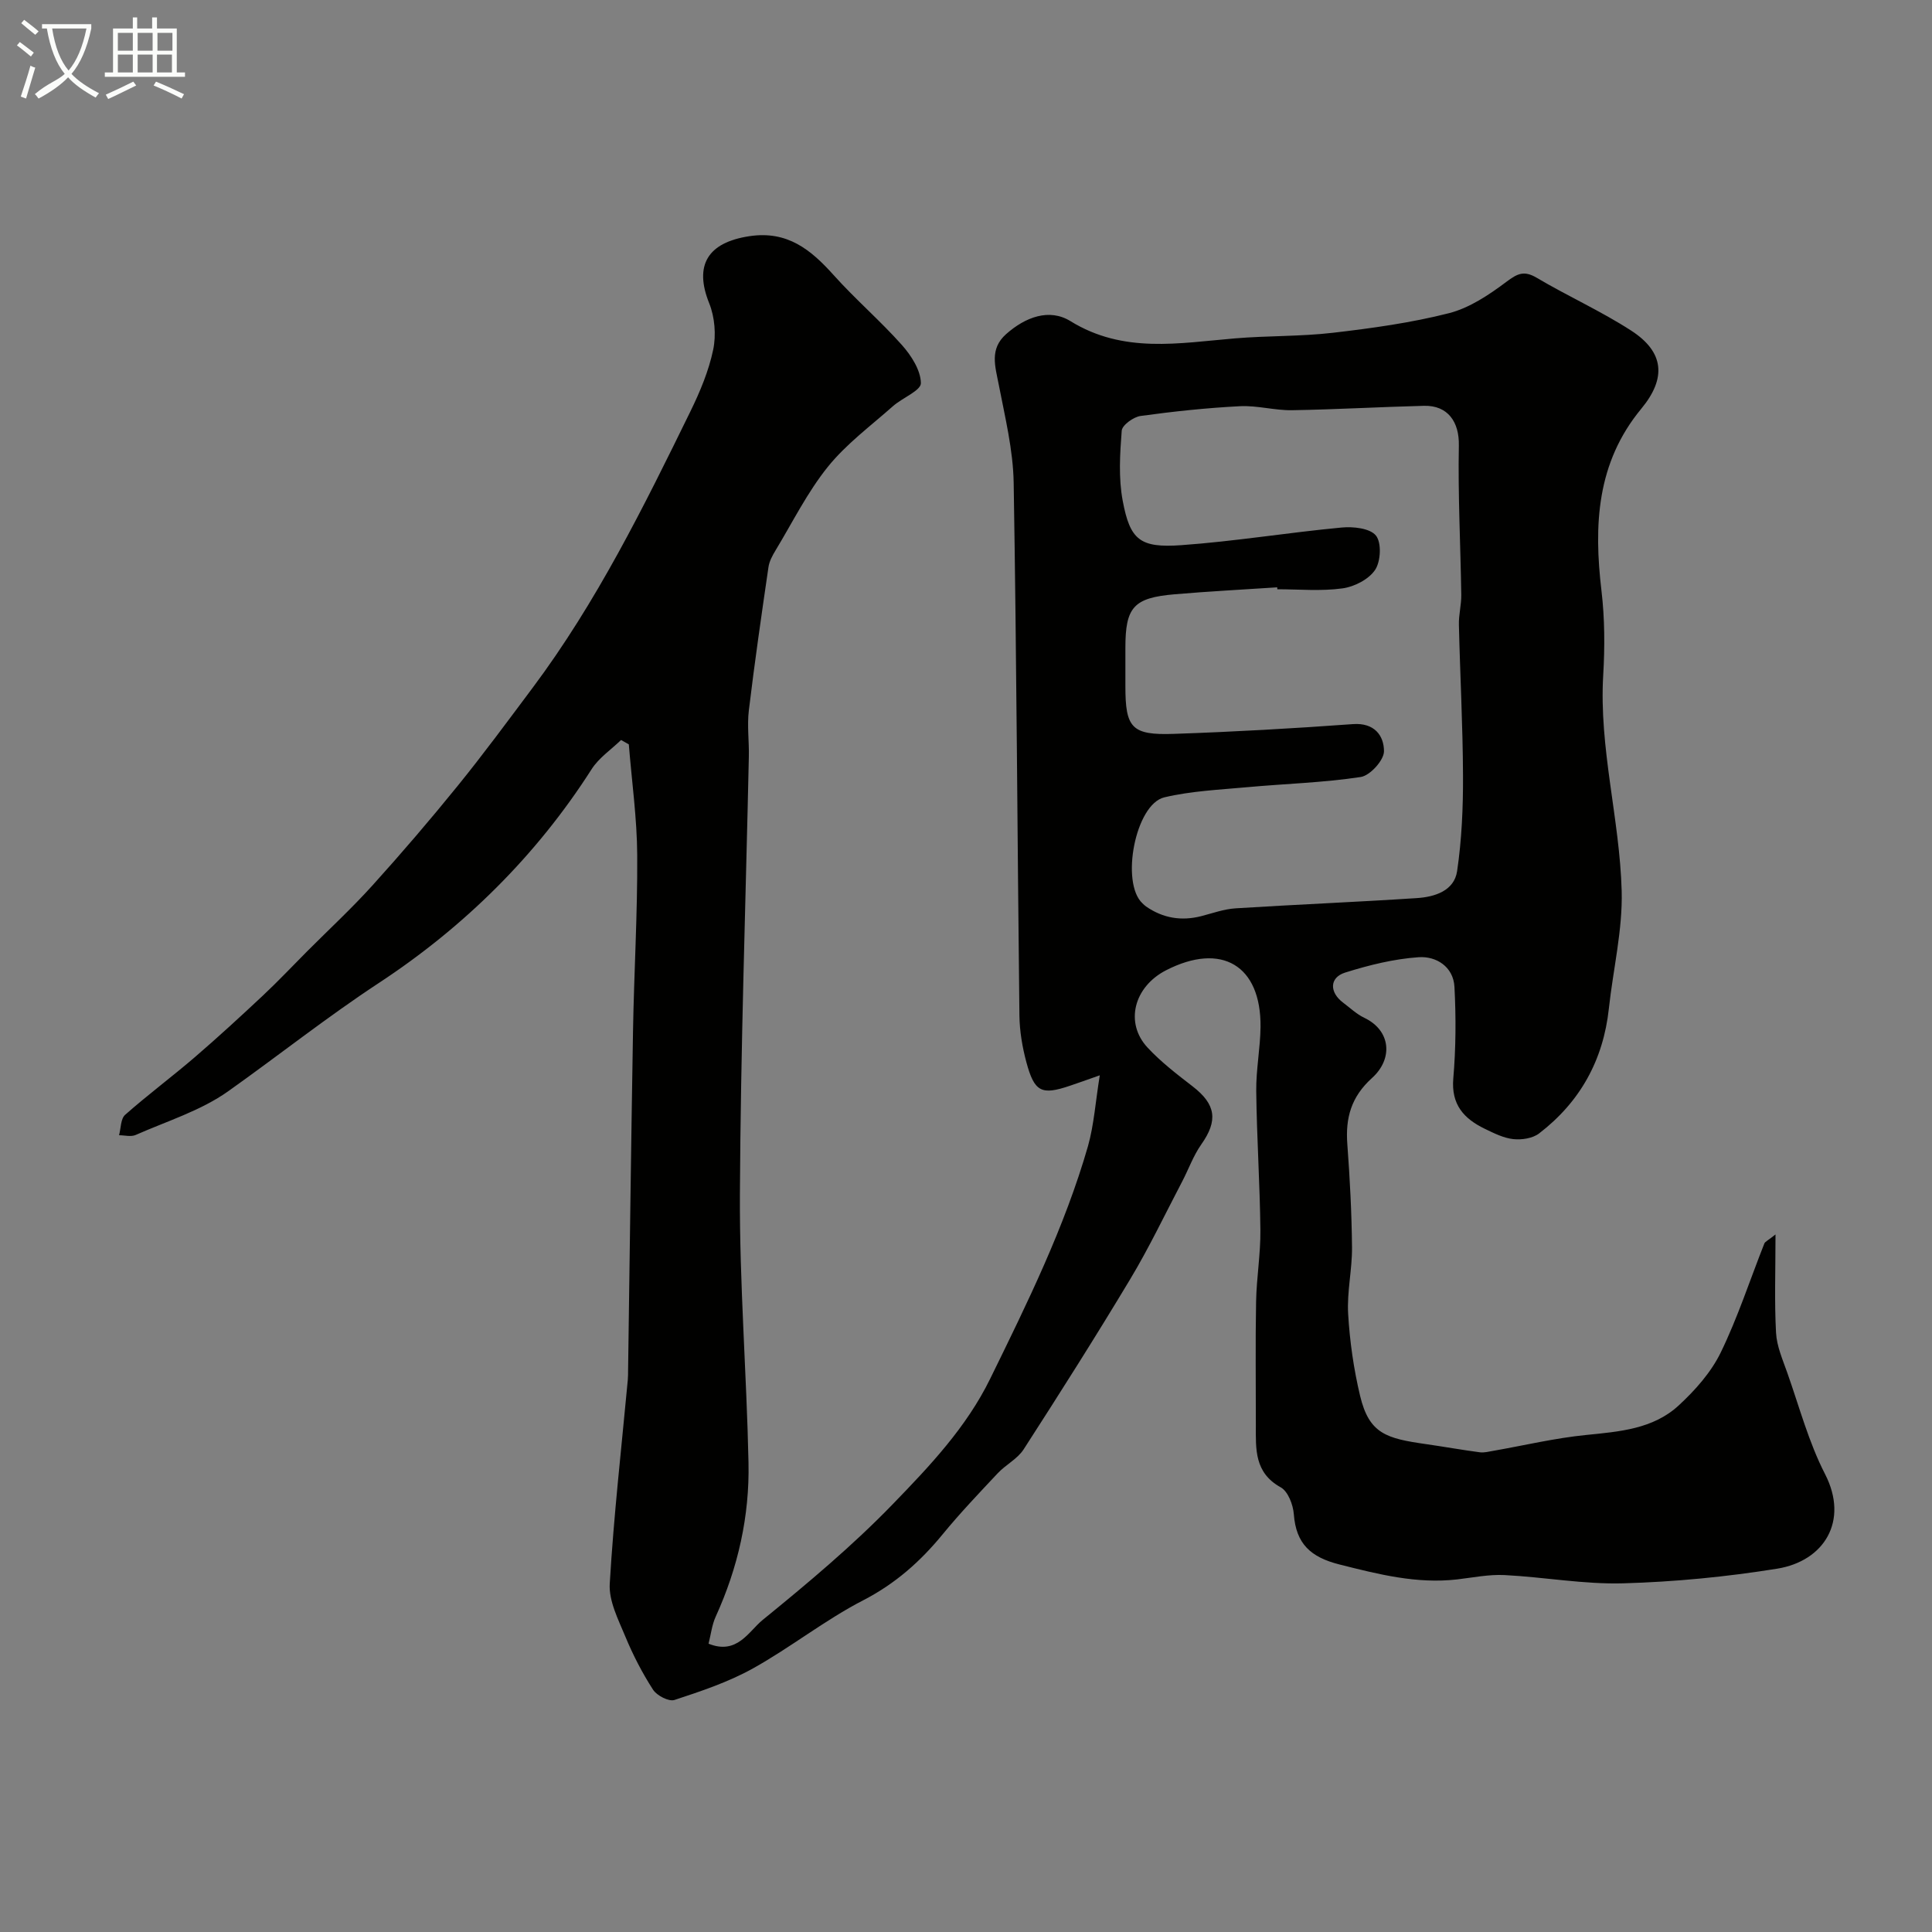 <svg enable-background="new 0 0 400 400" viewBox="0 0 400 400" xmlns="http://www.w3.org/2000/svg"><rect x="0" y="0" width="400" height="400" fill="#808080" stroke="none"/><path d="m6.4 11.7c-1-.8-1.9-1.6-2.9-2.3l.6-.7c.9.7 1.9 1.4 2.9 2.2zm-2.1 8.3c.7-2.1 1.4-4.2 2-6.4.2.1.6.3 1 .4-.7 2.3-1.3 4.4-1.9 6.4zm3-12.8c-1.1-.9-2.1-1.7-2.9-2.4l.6-.7c1 .8 2 1.5 3 2.4zm1.4-1.3v-.9h10.2v.9c-.9 4.2-2.3 7.3-4.1 9.4 1.3 1.4 3.2 2.7 5.7 4-.2.2-.4.5-.7.9-2.5-1.4-4.4-2.7-5.7-4.2-1.4 1.5-3.5 3-6.1 4.4 0 0 0 0-.1-.1-.3-.4-.5-.7-.7-.8 2.7-2.3 4.7-2.8 6.2-4.2-1.8-2.2-3-5.3-3.7-9.4zm9.2 0h-7.1c.6 3.8 1.7 6.7 3.4 8.7 1.7-2 2.9-4.8 3.7-8.7z" fill="#fbfcfa"/><path d="m31.6 3.6h.9v2.3h4.1v9.1h1.7v.9h-16.6v-.9h1.7v-9.1h4.1v-2.3h.9v2.3h3.1v-2.3zm-4 13.3.6.8c-1.9.9-3.8 1.9-5.8 2.8-.2-.3-.3-.6-.5-.9 2-.9 3.9-1.8 5.7-2.7zm-3.2-10.1v3.7h3.1v-3.7zm0 4.5v3.7h3.1v-3.7zm4.1-4.5v3.7h3.1v-3.7zm0 4.5v3.7h3.1v-3.7zm9.1 9.1c-2.1-1.1-4.1-2-5.8-2.7l.5-.8c2.2.9 4.1 1.8 5.8 2.6zm-1.9-13.6h-3.1v3.7h3.1zm-3.2 4.5v3.7h3.1v-3.7z" fill="#fbfcfa"/><path d="m227.7 222.63c-2.87 1.01-4.53 1.61-6.2 2.17-5.87 1.98-7.33 1.31-9-4.88-.84-3.13-1.4-6.43-1.44-9.67-.43-36.76-.58-73.53-1.19-110.28-.11-6.8-1.79-13.6-3.09-20.34-.73-3.78-1.96-7.36 1.53-10.46 3.96-3.51 8.92-5.4 13.32-2.68 10.97 6.77 22.46 4.54 34.03 3.57 6.75-.57 13.57-.38 20.29-1.16 8.07-.94 16.2-2.06 24.05-4.06 4.26-1.09 8.29-3.8 11.88-6.49 2.28-1.71 3.64-2.4 6.28-.84 6.43 3.81 13.3 6.89 19.56 10.94 6.79 4.39 7.37 9.79 2.1 16.16-9.28 11.22-9.86 24.12-8.25 37.72.68 5.75.7 11.64.36 17.42-.9 15.12 3.41 29.75 3.82 44.68.22 8.09-1.77 16.23-2.65 24.36-1.15 10.69-5.96 19.36-14.44 25.87-1.34 1.03-3.61 1.37-5.36 1.18-2.03-.22-4.03-1.24-5.92-2.15-4.3-2.09-6.96-5-6.49-10.42.54-6.28.57-12.64.24-18.94-.22-4.19-3.79-6.4-7.4-6.15-5.13.35-10.29 1.63-15.23 3.18-3.28 1.03-3.28 4.09-.42 6.23 1.44 1.08 2.79 2.38 4.39 3.14 5.5 2.62 6 8.48 1.59 12.46-4.32 3.9-5.52 8.26-5.11 13.71.53 7.1.9 14.23.97 21.35.04 4.59-1.07 9.22-.8 13.78.33 5.68 1.15 11.41 2.47 16.95 1.89 7.91 5.47 8.84 13.72 10.02 3.69.53 7.36 1.19 11.06 1.68.9.12 1.87-.14 2.8-.3 6.4-1.12 12.75-2.64 19.19-3.28 6.92-.7 13.9-1.22 19.21-6.13 3.39-3.13 6.68-6.83 8.68-10.93 3.54-7.27 6.05-15.04 9.04-22.59.15-.38.7-.59 2.31-1.87 0 7.49-.24 13.94.11 20.36.15 2.8 1.38 5.57 2.33 8.28 2.49 7.04 4.43 14.39 7.82 20.98 4.98 9.7-.19 18.01-9.92 19.58-10.52 1.69-21.21 2.73-31.86 3.03-8.18.23-16.39-1.3-24.6-1.71-3.24-.16-6.53.52-9.79.9-8.37.96-16.26-1.05-24.32-3.08-6.02-1.51-9.04-4.28-9.5-10.44-.15-1.96-1.21-4.72-2.72-5.55-5.45-3.02-5.15-7.88-5.14-12.84.01-8.53-.11-17.06.05-25.59.09-4.94.94-9.87.89-14.8-.1-9.6-.75-19.2-.86-28.8-.05-4.43.84-8.87.89-13.3.12-12.75-8.09-17.6-19.57-11.71-6.65 3.42-8.59 10.88-3.82 16 2.78 2.99 6.09 5.53 9.34 8.04 4.83 3.73 5.27 7.07 1.79 12-1.66 2.35-2.64 5.17-3.99 7.74-3.54 6.75-6.82 13.66-10.74 20.18-7.13 11.88-14.55 23.58-22.06 35.23-1.27 1.97-3.7 3.17-5.36 4.94-3.89 4.14-7.82 8.27-11.42 12.66-4.62 5.63-9.79 10.21-16.41 13.63-7.93 4.09-15.04 9.77-22.85 14.12-5.07 2.82-10.71 4.71-16.25 6.53-1.16.38-3.64-.9-4.43-2.12-2.24-3.47-4.16-7.19-5.74-11.01-1.46-3.52-3.44-7.36-3.23-10.94.83-14.1 2.43-28.15 3.74-42.21.06-.66.05-1.33.06-2 .33-23.43.62-46.86 1.02-70.29.21-12.1.94-24.2.87-36.3-.04-7.66-1.13-15.32-1.74-22.98-.54-.3-1.07-.6-1.61-.9-2.06 2-4.59 3.69-6.09 6.04-11.46 17.96-26.48 32.71-44 44.23-10.79 7.09-20.79 15.03-31.24 22.45-5.67 4.03-12.69 6.19-19.16 9.05-.97.43-2.29.06-3.44.06.39-1.44.32-3.4 1.26-4.23 4.66-4.12 9.67-7.85 14.39-11.9 4.81-4.14 9.49-8.44 14.12-12.78 3.16-2.96 6.13-6.12 9.19-9.19 4.52-4.53 9.23-8.89 13.51-13.63 6.06-6.71 11.95-13.59 17.64-20.61 5.35-6.6 10.39-13.45 15.48-20.25 13.27-17.74 23.03-37.5 32.71-57.29 1.99-4.07 3.79-8.37 4.71-12.77.63-3.04.33-6.72-.83-9.61-3.17-7.87-.31-12.58 8.32-13.88 7.86-1.19 12.72 2.78 17.46 8.07 4.49 5.01 9.64 9.43 14.11 14.45 1.94 2.18 3.9 5.22 3.94 7.9.02 1.55-3.84 3.05-5.78 4.77-4.61 4.09-9.68 7.83-13.5 12.58-4.23 5.26-7.29 11.46-10.81 17.28-.65 1.07-1.3 2.27-1.47 3.48-1.44 9.87-2.87 19.74-4.06 29.65-.38 3.14.07 6.37 0 9.55-.65 30.2-1.7 60.4-1.85 90.6-.09 18.53 1.39 37.06 1.78 55.6.23 11.07-2.17 21.74-6.79 31.87-.78 1.71-.99 3.67-1.48 5.61 5.92 2.39 8.3-2.56 11.19-4.91 9.32-7.59 18.61-15.36 26.96-23.99 7.59-7.84 15.2-15.84 20.15-25.94 7.69-15.69 15.41-31.35 20.26-48.19 1.25-4.46 1.55-9.21 2.44-14.65zm36.76-100.63c-.01-.13-.02-.27-.03-.4-7.08.47-14.18.83-21.25 1.44-8.49.73-10.18 2.67-10.18 11.07v7.99c0 8.61 1.3 10.14 10.02 9.84 12.37-.42 24.73-1.12 37.08-2.02 4.48-.33 6.43 2.4 6.44 5.61.01 1.85-2.88 5.05-4.82 5.34-7.76 1.18-15.67 1.39-23.51 2.11-5.74.53-11.57.78-17.14 2.1-6.01 1.42-9.11 17.67-4.54 21.94.24.23.48.47.75.66 3.5 2.42 7.3 3.05 11.42 2 2.36-.61 4.72-1.47 7.12-1.62 12.51-.79 25.04-1.3 37.55-2.12 3.67-.24 7.71-1.5 8.31-5.59.96-6.5 1.25-13.15 1.22-19.74-.04-10.43-.61-20.86-.85-31.29-.05-2.05.52-4.12.49-6.18-.15-10.31-.7-20.63-.5-30.94.09-4.79-2.23-8.31-7.24-8.18-9.1.23-18.19.76-27.29.91-3.59.06-7.22-1.01-10.79-.83-6.88.35-13.75 1.08-20.57 2.02-1.48.2-3.82 1.9-3.91 3.05-.37 4.81-.68 9.79.2 14.48 1.52 8.16 3.58 9.83 12.15 9.22 11.09-.79 22.09-2.61 33.17-3.65 2.39-.23 5.88.14 7.11 1.66 1.19 1.47 1.01 5.35-.17 7.11-1.31 1.96-4.31 3.5-6.77 3.83-4.42.61-8.97.18-13.47.18z" fill="#010100"/></svg>
